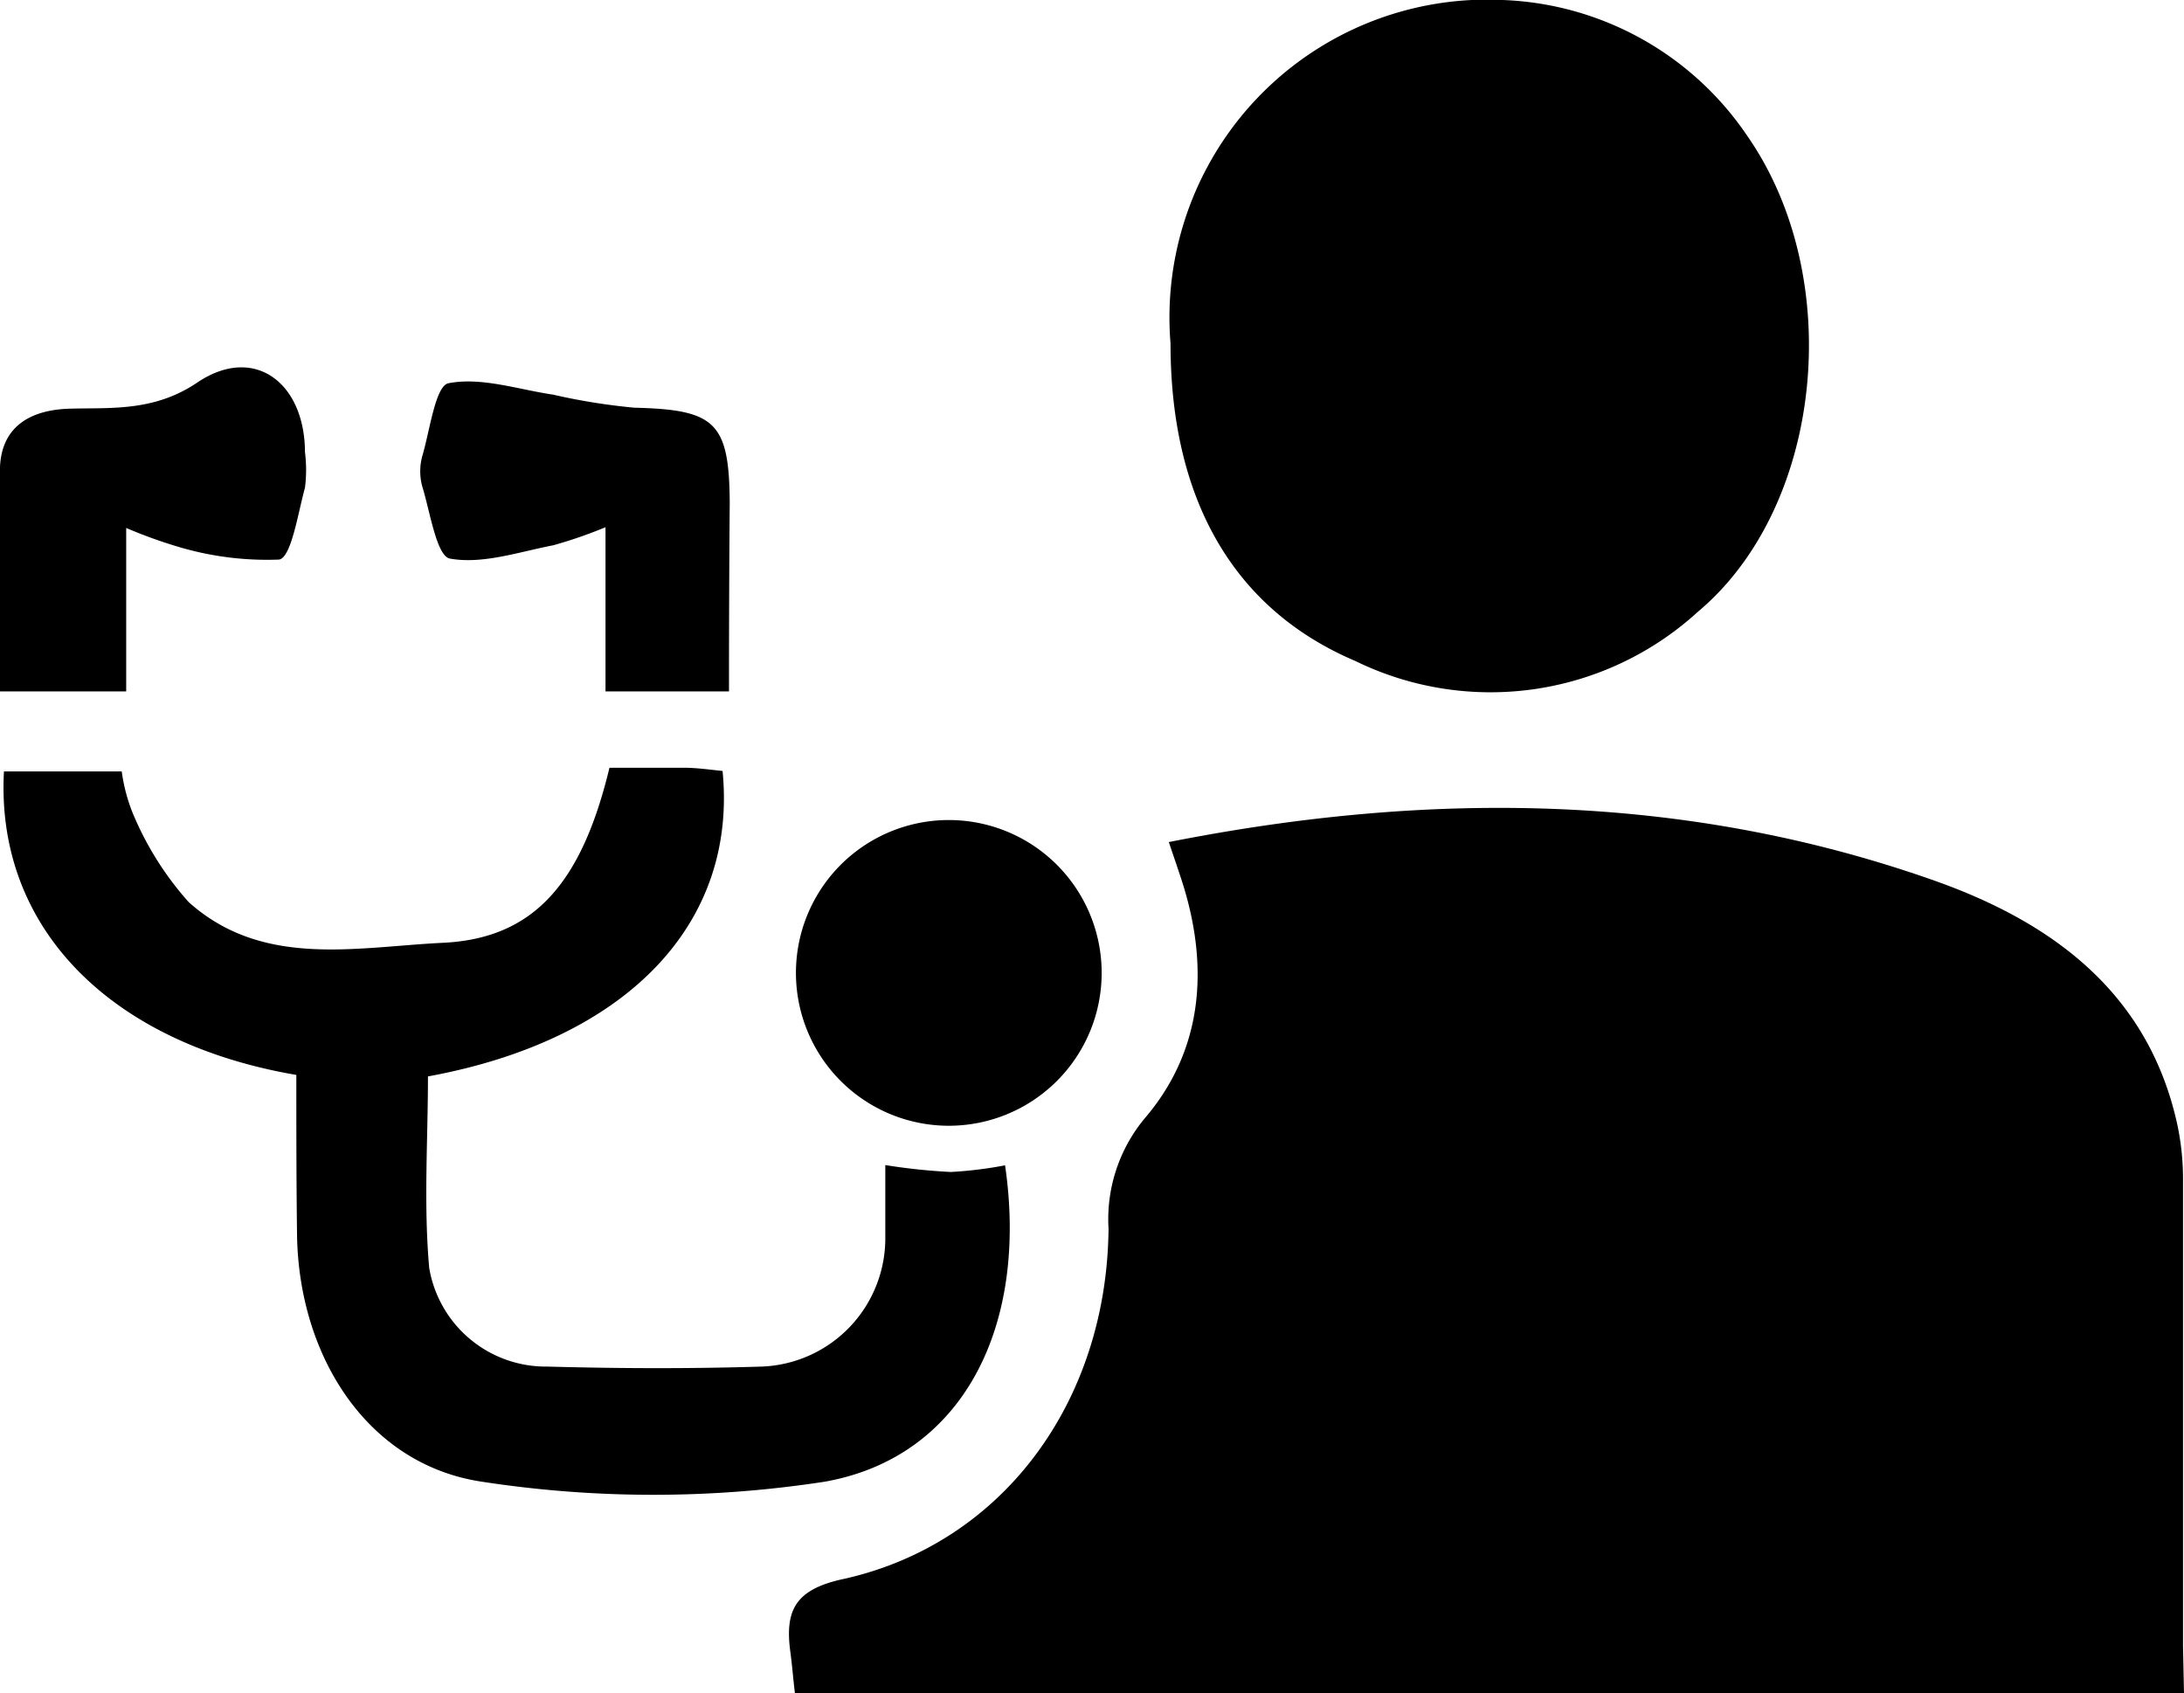<svg xmlns="http://www.w3.org/2000/svg" viewBox="0 0 88.44 68.57"><g id="Layer_2" data-name="Layer 2"><g id="レイヤー_1" data-name="レイヤー 1"><path d="M88.44,68.57H32.19c-.07-.58-.11-1.11-.18-1.64-.24-1.72.18-2.58,2.2-3,6.41-1.45,10.61-7.17,10.68-14.17a6.39,6.39,0,0,1,1.48-4.49c2.31-2.71,2.58-6,1.57-9.34-.18-.58-.38-1.15-.61-1.83,10.56-2.09,20.92-2,31,1.56,4.75,1.68,8.69,4.53,9.85,9.93a10.6,10.6,0,0,1,.22,2.25q0,9.41,0,18.8Z"/><path d="M47.4,13.91A12.87,12.87,0,0,1,60.85,0a12.5,12.5,0,0,1,9.91,5.51c4,5.75,3.08,15-2,19.26a12.45,12.45,0,0,1-13.87,2C49.92,24.66,47.4,20.18,47.4,13.91Z"/><path d="M12,43.53C4.36,42.22-.18,37.49.16,31.24H4.93a7,7,0,0,0,.45,1.7,12.73,12.73,0,0,0,2.26,3.59c3,2.69,6.78,1.82,10.28,1.65,3.69-.17,5.63-2.4,6.76-7.09,1,0,2,0,3,0,.54,0,1.07.08,1.58.13.61,6.22-3.91,10.9-11.93,12.37,0,2.57-.18,5.17.05,7.75a4.79,4.79,0,0,0,4.79,4c2.89.08,5.79.09,8.68,0a5.2,5.2,0,0,0,5-5.26c0-.95,0-1.9,0-2.9a24.51,24.51,0,0,0,2.65.28,16.32,16.32,0,0,0,2.2-.27C41.65,53.71,39,59,33.41,60a45.69,45.69,0,0,1-13.91,0c-4.58-.69-7.36-5-7.47-9.89C12,47.91,12,45.78,12,43.53Z"/><path d="M44.61,39.27a6.19,6.19,0,1,1-12.37-.2,6.19,6.19,0,0,1,12.37.2Z"/><path d="M5.11,21.38V28H0c0-3.09-.09-6.09,0-9.09.07-1.61,1.19-2.31,2.81-2.36s3.41.14,5.18-1.06c2.3-1.55,4.35,0,4.36,2.82a5.76,5.76,0,0,1,0,1.44c-.28,1-.55,2.83-1.05,2.91a12.57,12.57,0,0,1-4.19-.55A19.36,19.36,0,0,1,5.11,21.38Z"/><path d="M29.52,28h-5V21.35a18.73,18.73,0,0,1-2.11.73c-1.4.27-2.87.78-4.19.54-.54-.1-.8-1.88-1.12-2.92a2.33,2.33,0,0,1,0-1.23c.3-1,.53-2.85,1.06-2.95,1.33-.26,2.81.25,4.23.46a25.17,25.17,0,0,0,3.3.53c3.27.08,3.84.58,3.86,3.85C29.53,22.82,29.52,25.29,29.52,28Z"/></g></g></svg>